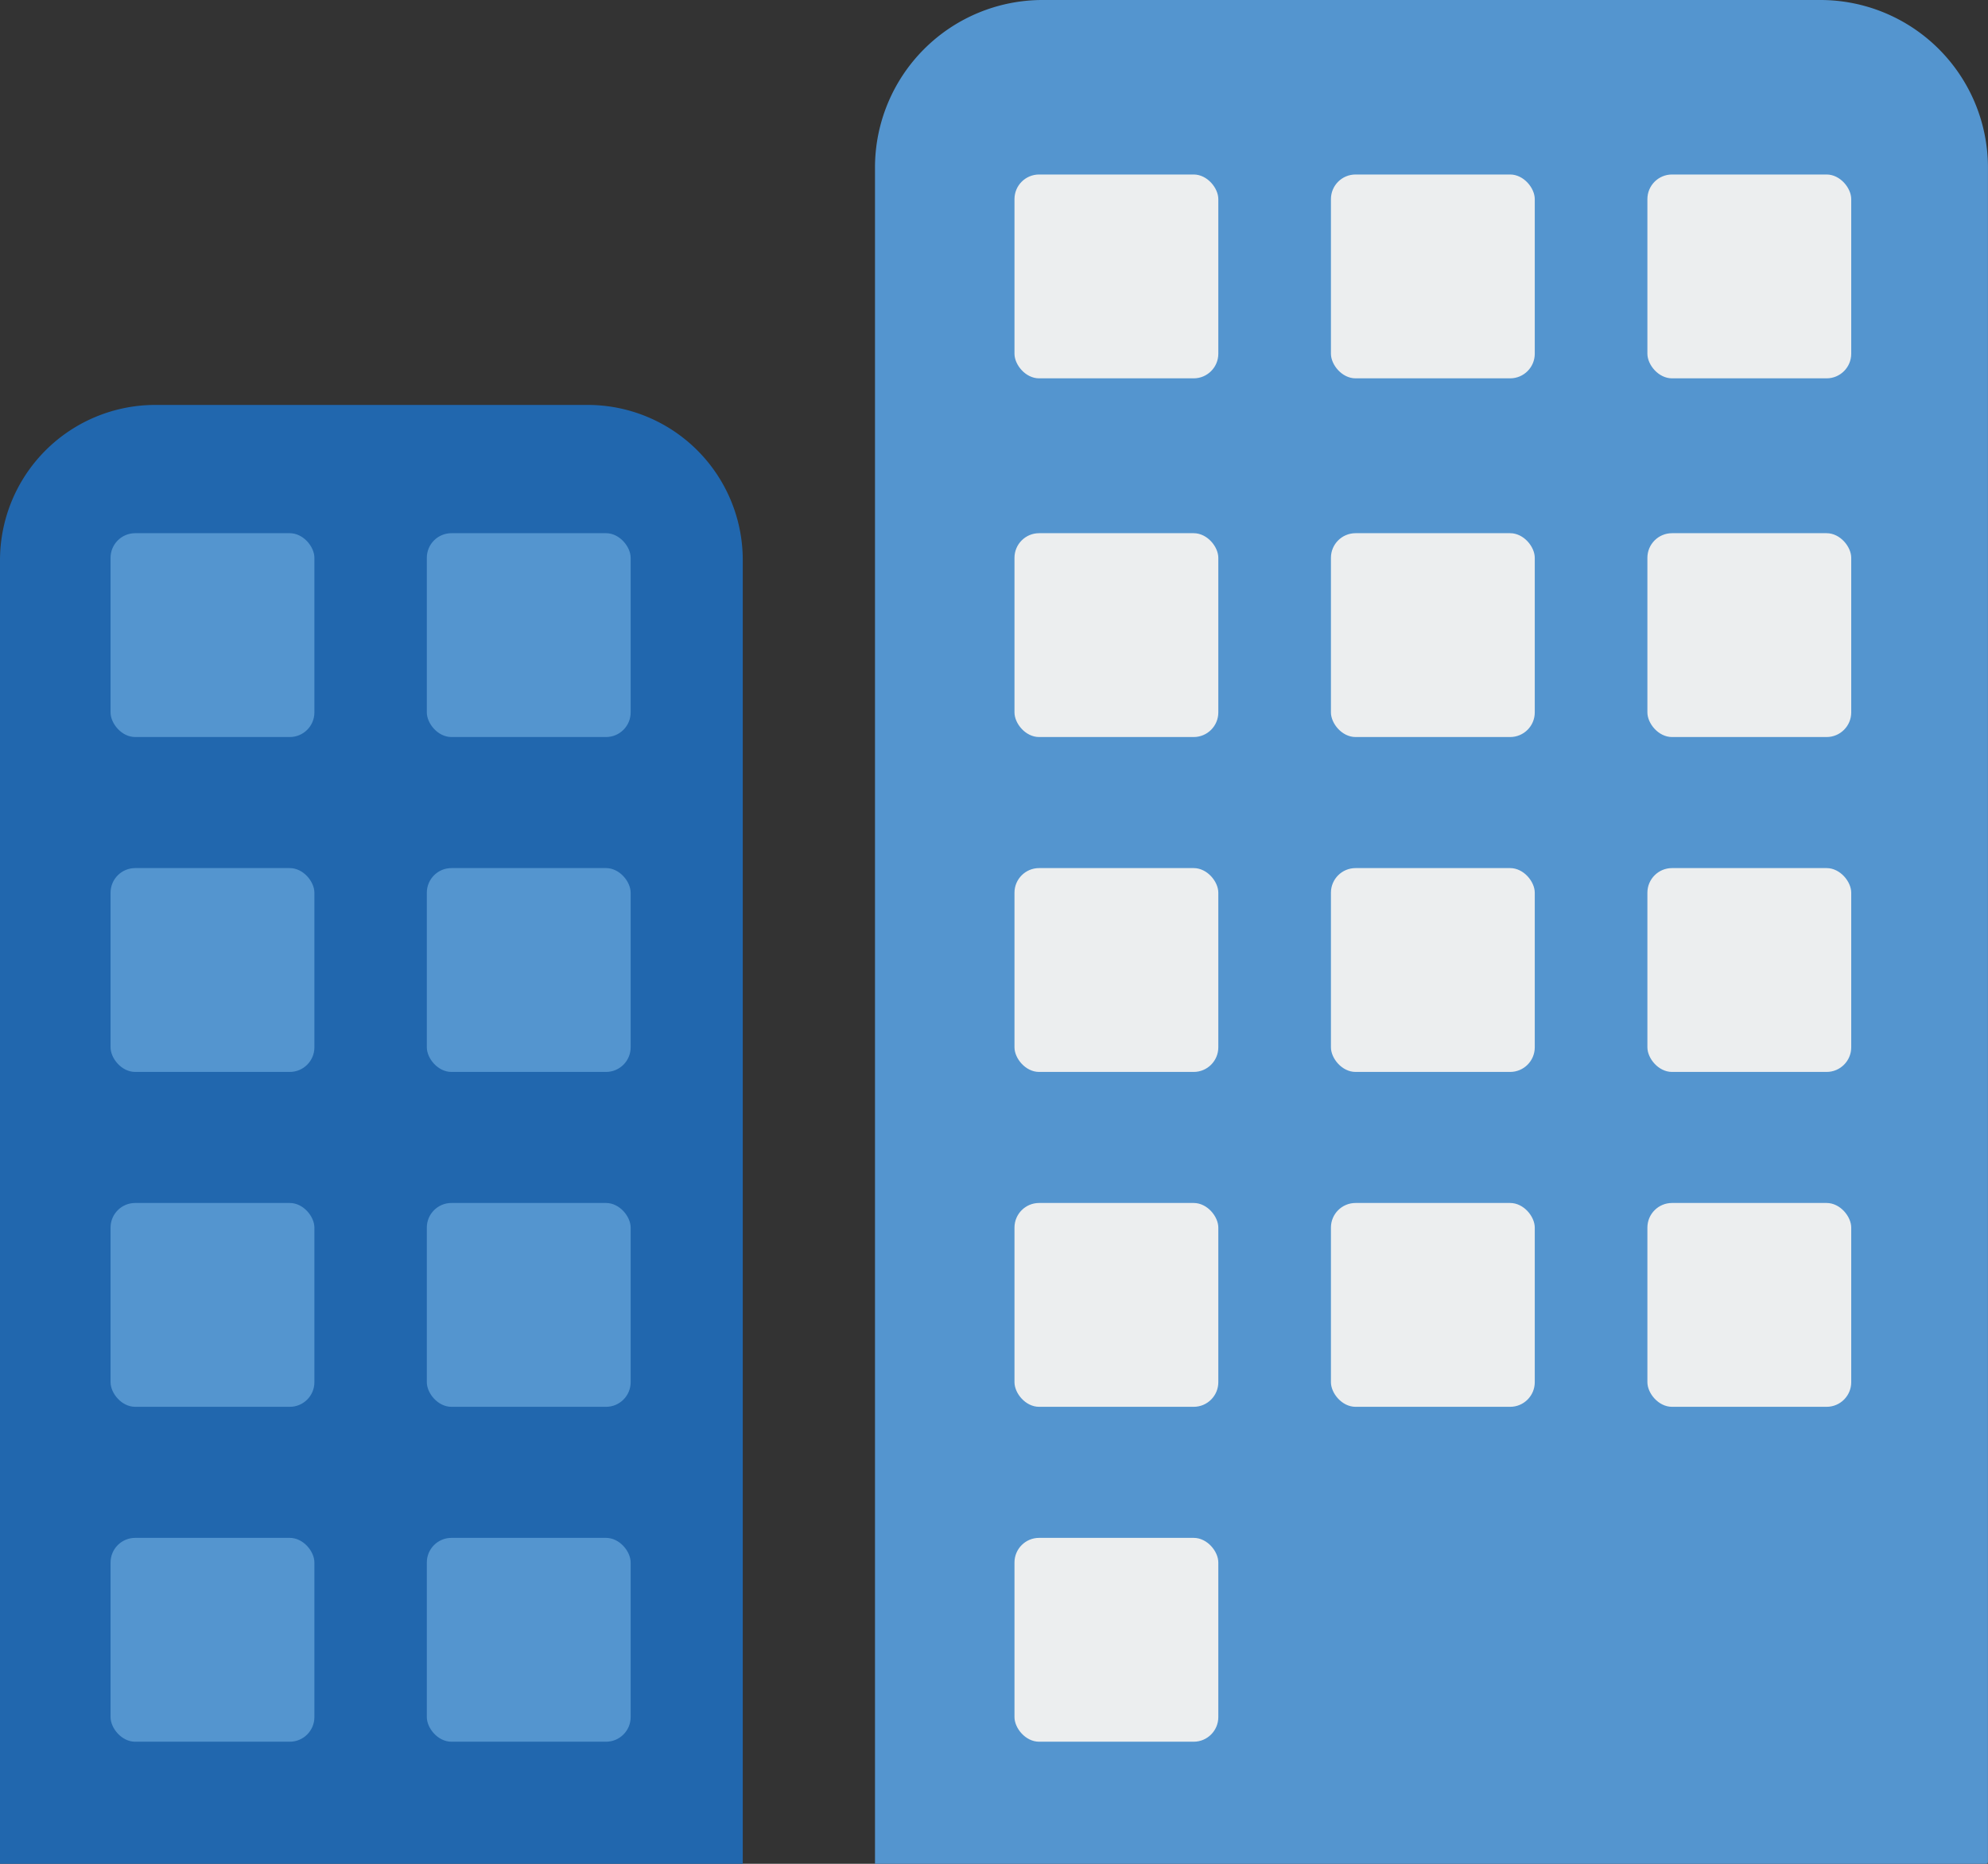 <svg xmlns="http://www.w3.org/2000/svg" xmlns:xlink="http://www.w3.org/1999/xlink" width="176" height="165" viewBox="0 0 176 165"><rect x="0" y="0" width="176" height="165" fill="#333333" stroke="none"/><defs><style>.a{clip-path:url(#b);}.b,.d{fill:#5495cf;}.b,.c{fill-rule:evenodd;}.c{fill:#2167ae;}.e{fill:#eceeef;}.f{fill:rgba(255,255,255,0);}</style><clipPath id="b"><rect width="176" height="165"/></clipPath></defs><g id="a" class="a"><rect class="f" width="176" height="165"/><path class="b" d="M46.822,21.64H115.8a14.839,14.839,0,0,1,14.729,14.786v150.11a128.205,128.205,0,0,1-88.141,35.1c-3.5,0-6.959-.186-10.391-.465V36.426A14.838,14.838,0,0,1,46.822,21.64Z" transform="translate(45.467 -21.64)"/><path class="c" d="M93.335,36.9h38.318a13.731,13.731,0,0,1,13.755,13.755V199.1A128.338,128.338,0,0,1,79.65,166.027V50.655A13.755,13.755,0,0,1,93.335,36.9Z" transform="translate(-79.65 -1.052)"/><rect class="d" width="18.046" height="18.046" rx="2.18" transform="translate(37.787 47.203)"/><rect class="d" width="18.046" height="18.046" rx="2.18" transform="translate(9.788 47.203)"/><rect class="d" width="18.046" height="18.046" rx="2.18" transform="translate(37.787 76.851)"/><rect class="d" width="18.046" height="18.046" rx="2.18" transform="translate(9.788 76.851)"/><rect class="d" width="18.046" height="18.046" rx="2.18" transform="translate(37.787 106.498)"/><rect class="d" width="18.046" height="18.046" rx="2.18" transform="translate(9.788 106.498)"/><rect class="d" width="18.046" height="18.046" rx="2.18" transform="translate(37.787 136.146)"/><rect class="d" width="18.046" height="18.046" rx="2.18" transform="translate(9.788 136.146)"/><rect class="e" width="18.046" height="18.046" rx="2.18" transform="translate(145.846 15.448)"/><rect class="e" width="18.046" height="18.046" rx="2.18" transform="translate(117.829 15.448)"/><rect class="e" width="18.046" height="18.046" rx="2.18" transform="translate(89.813 15.448)"/><rect class="e" width="18.046" height="18.046" rx="2.18" transform="translate(145.846 47.203)"/><rect class="e" width="18.046" height="18.046" rx="2.18" transform="translate(117.829 47.203)"/><rect class="e" width="18.046" height="18.046" rx="2.18" transform="translate(89.813 47.203)"/><rect class="e" width="18.046" height="18.046" rx="2.18" transform="translate(145.846 76.851)"/><rect class="e" width="18.046" height="18.046" rx="2.18" transform="translate(117.829 76.851)"/><rect class="e" width="18.046" height="18.046" rx="2.18" transform="translate(89.813 76.851)"/><rect class="e" width="18.046" height="18.046" rx="2.18" transform="translate(145.846 106.498)"/><rect class="e" width="18.046" height="18.046" rx="2.18" transform="translate(117.829 106.498)"/><rect class="e" width="18.046" height="18.046" rx="2.18" transform="translate(89.813 106.498)"/><rect class="e" width="18.046" height="18.046" rx="2.18" transform="translate(89.813 136.146)"/></g></svg>